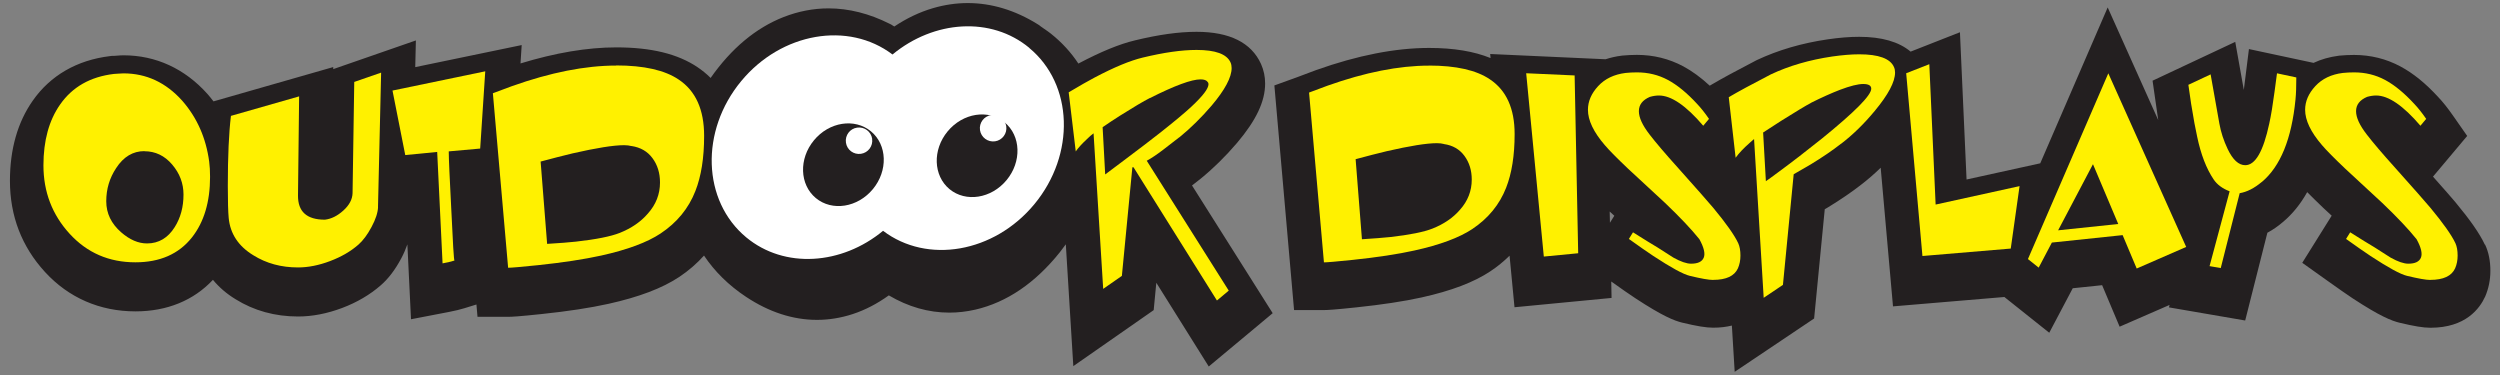 <?xml version="1.0" encoding="UTF-8"?><svg id="Layer_1" xmlns="http://www.w3.org/2000/svg" viewBox="0 0 400 60"><rect x="0" y="0" width="400" height="60" fill="#808080" stroke="none"/><defs><style>.cls-1{fill:#fff;}.cls-2{fill:#fff100;}.cls-3{fill:#231f20;}</style></defs><g><path class="cls-3" d="m190.74,29.66c.47-.37.91-.71,1.33-1.04,2.02-1.64,3.99-3.57,5.87-5.77,3.06-3.62,4.48-6.63,4.48-9.49,0-1.08-.21-2.12-.66-3.13-1.55-3.41-5.02-5.14-10.32-5.14-2.84,0-6.06.45-9.85,1.37-2.48.59-5.43,1.8-9.01,3.69-.01,0-.03.01-.04.02-1.18-1.79-2.65-3.4-4.43-4.81-.27-.21-.66-.5-1.19-.85-.18-.12-.32-.21-.4-.28l-.25-.2-.27-.17c-3.61-2.24-7.37-3.37-11.16-3.37-1.86,0-3.75.28-5.58.82-2.15.63-4.21,1.62-6.17,2.93-.09-.05-.17-.09-.22-.13l-.26-.17-.28-.14c-3.24-1.63-6.52-2.46-9.76-2.46-2.43,0-4.85.47-7.18,1.38-4.47,1.75-8.39,5.04-11.69,9.75-.69-.69-1.4-1.25-2.08-1.71-3.17-2.14-7.43-3.18-13.01-3.18-4.64,0-9.77.87-15.33,2.57l.19-2.94-17.03,3.53.1-4.27-13.22,4.59v-.33s-19.16,5.49-19.16,5.49c-.31-.41-.64-.81-.98-1.2-3.62-4.04-8.26-6.17-13.41-6.17-.29,0-.71.02-1.26.07-.13.01-.23.02-.28.02h-.32l-.32.04c-5.26.63-9.54,3.1-12.35,7.13-2.42,3.44-3.65,7.76-3.65,12.82,0,5.62,1.88,10.52,5.6,14.58,3.78,4.13,8.79,6.31,14.48,6.31,5.06,0,9.31-1.75,12.4-5.05.98,1.19,2.19,2.24,3.63,3.11,2.94,1.83,6.3,2.76,9.99,2.76,2.27,0,4.64-.46,7.04-1.36,2.39-.9,4.47-2.13,6.19-3.63,1.23-1.07,2.3-2.48,3.28-4.31.41-.77.72-1.51.98-2.24l.58,11.98,6.08-1.17c.99-.19,1.8-.39,2.48-.6l1.91-.59.17,1.97h4.92c.57,0,1.6-.05,5.31-.44,4.2-.44,7.81-.99,10.74-1.64,4.88-1.09,8.58-2.49,11.31-4.3,1.5-1,2.82-2.15,3.96-3.42,1.7,2.54,3.93,4.75,6.72,6.6,3.69,2.45,7.51,3.69,11.36,3.69,1.9,0,3.81-.31,5.69-.92,2.05-.67,3.98-1.69,5.8-3,3.1,1.83,6.34,2.76,9.68,2.76,1.37,0,2.77-.16,4.17-.48,5.04-1.17,9.59-4.27,13.53-9.2.34-.43.64-.84.94-1.25l1.2,19.49,12.86-8.96.42-4.38,8.39,13.4,10.23-8.53-12.91-20.44Z"/><g><path class="cls-2" d="m21.66,41.97c-4.22,0-7.73-1.52-10.52-4.57-2.79-3.05-4.19-6.7-4.19-10.95,0-3.95.89-7.2,2.67-9.73,1.96-2.81,4.83-4.44,8.6-4.89.18,0,.44-.02.77-.05.33-.03.59-.04.77-.04,3.65,0,6.79,1.46,9.41,4.39,2.35,2.69,3.79,5.93,4.3,9.73.09.69.14,1.51.14,2.44,0,4.01-.97,7.24-2.9,9.69-2.11,2.66-5.13,3.98-9.05,3.98Zm1.45-17.79c-1.84,0-3.35.9-4.53,2.72-1.06,1.6-1.58,3.36-1.58,5.3s.8,3.59,2.4,4.98c1.36,1.18,2.73,1.77,4.12,1.77,1.87,0,3.35-.88,4.44-2.62.93-1.48,1.4-3.21,1.4-5.2,0-1.78-.6-3.38-1.81-4.8-1.21-1.42-2.69-2.13-4.44-2.13Z"/><path class="cls-2" d="m60.49,33.1c-.03.91-.38,1.98-1.04,3.21-.66,1.24-1.36,2.17-2.08,2.81-1.24,1.09-2.75,1.97-4.55,2.65-1.8.68-3.51,1.02-5.14,1.02-2.69,0-5.07-.65-7.15-1.95-2.38-1.45-3.7-3.44-3.94-5.97-.09-.96-.14-2.67-.14-5.11,0-4.77.17-8.51.5-11.22l10.91-3.12-.18,15.84c-.03,2.6,1.4,3.89,4.3,3.89,1.03-.12,2.01-.61,2.96-1.47s1.44-1.79,1.47-2.78l.27-17.79,4.3-1.49-.5,21.5Z"/><path class="cls-2" d="m76.82,23.77l-5.02.45c0,1.09.14,4.21.41,9.37.24,5.31.41,8.01.5,8.1-.48.15-1.12.3-1.9.45l-.86-17.83-5.11.5-2.04-10.32,14.84-3.08-.81,12.36Z"/><path class="cls-2" d="m98.59,10.47c4.43,0,7.77.75,10,2.26,2.72,1.81,4.07,4.81,4.07,9.01,0,3.53-.47,6.47-1.4,8.83-1.09,2.78-2.94,5.04-5.57,6.79-2.14,1.42-5.31,2.6-9.5,3.53-2.75.6-6.13,1.12-10.14,1.54-2.62.27-4.21.41-4.75.41l-2.44-27.92c.66-.24,1.67-.62,3.03-1.13,6.18-2.2,11.75-3.3,16.7-3.3Zm2.44,12.9c-.33-.09-.72-.14-1.18-.14-1.69,0-4.43.44-8.24,1.31-1.51.36-3.21.8-5.11,1.31l1.04,13.17c1.99-.12,3.53-.24,4.62-.36,3.23-.36,5.57-.83,7.01-1.4,1.87-.75,3.36-1.78,4.48-3.08,1.3-1.45,1.95-3.11,1.95-4.98,0-1.51-.4-2.81-1.2-3.89-.8-1.09-1.92-1.73-3.37-1.95Z"/><path class="cls-2" d="m188.68,21.97c-.72.57-1.59,1.24-2.6,2.01s-1.88,1.35-2.6,1.74l13.12,20.78-1.89,1.58-13.35-21.32h-.18s-1.68,17.38-1.68,17.38l-2.99,2.08-1.54-24.89c-.36.27-.71.57-1.04.91-.84.78-1.45,1.45-1.81,1.99l-1.13-9.46c1.78-1.06,3.15-1.84,4.12-2.35,3.14-1.66,5.72-2.73,7.74-3.21,3.35-.81,6.21-1.22,8.6-1.22,3.02,0,4.83.66,5.43,1.99.12.27.18.57.18.91,0,1.48-1.07,3.49-3.21,6.02-1.66,1.93-3.38,3.62-5.16,5.07Zm-4.7-6.29c-1.06.54-2.64,1.48-4.75,2.81-1,.63-1.93,1.25-2.81,1.86l.41,7.56c.75-.57,1.78-1.34,3.08-2.31,2.29-1.72,4.21-3.18,5.75-4.39,2.29-1.81,3.95-3.2,4.98-4.16,1.81-1.69,2.72-2.88,2.72-3.58,0-.15-.04-.27-.14-.36-.18-.27-.56-.41-1.13-.41-1.45,0-4.15,1-8.1,2.99Z"/></g><g><path class="cls-1" d="m164.69,7.66c-6.12-5.07-15.26-4.42-21.89,1.06-7.06-5.36-17.77-3.53-24.21,4.26-6.6,7.97-6.23,19.16.81,25,6.12,5.07,15.27,4.42,21.89-1.05,7.06,5.36,17.76,3.53,24.21-4.26,6.6-7.98,6.23-19.17-.82-25Z"/><path class="cls-3" d="m161.05,28.82c-2.44,2.95-6.52,3.59-9.13,1.44-2.6-2.16-2.74-6.29-.3-9.24,2.44-2.95,6.52-3.59,9.13-1.43,2.61,2.15,2.74,6.29.3,9.23Z"/><path class="cls-3" d="m139.66,30.26c-2.44,2.95-6.52,3.59-9.13,1.43-2.6-2.16-2.74-6.29-.3-9.24,2.43-2.95,6.52-3.59,9.13-1.43,2.6,2.16,2.74,6.29.3,9.24Z"/><path class="cls-1" d="m139.54,22.21c.17,1.15-.63,2.23-1.79,2.4-1.16.17-2.24-.63-2.4-1.79-.17-1.16.63-2.24,1.79-2.4,1.16-.17,2.23.63,2.41,1.79Z"/><path class="cls-1" d="m161,20.2c.17,1.16-.63,2.24-1.79,2.41-1.16.17-2.24-.63-2.41-1.79-.17-1.16.63-2.23,1.79-2.41,1.16-.17,2.24.63,2.41,1.79Z"/></g></g><g><path class="cls-3" d="m397.58,39.15c-.83-1.77-2.33-3.93-4.75-6.84-.6-.71-1.77-2.05-3.55-4.05l5.47-6.51-2.29-3.28c-.84-1.2-1.62-2.18-2.33-2.92-2.03-2.22-4.02-3.83-6.08-4.93-2.27-1.21-4.76-1.83-7.41-1.83-.78,0-1.56.04-2.32.11l-.15.02c-1.46.19-2.79.57-4,1.14l-10.34-2.21s-.78,6.26-.82,6.54l-1.37-7.69-13.23,6.21.55,3.83c.14.95.25,1.77.36,2.48l-8.09-18.03-10.79,24.94-11.79,2.59-1.06-23.56-7.89,3.1c-1.87-1.57-4.61-2.37-8.23-2.37-1.52,0-3.18.13-5.07.41-4.1.6-7.9,1.71-11.28,3.3l-.18.09c-3.11,1.61-5.46,2.89-6.99,3.79l-.39.23c-1.41-1.3-2.81-2.33-4.24-3.1-2.27-1.21-4.76-1.83-7.41-1.83-.78,0-1.56.04-2.32.11l-.15.02c-.9.11-1.74.31-2.55.57l-18.46-.84.06.65c-2.66-1.08-5.91-1.62-9.83-1.62-5.39,0-11.45,1.18-18.1,3.55-1.29.49-2.25.85-2.88,1.08l-3.78,1.37,3.15,35.94h4.79c.55,0,1.56-.05,5.17-.43,4.08-.43,7.59-.96,10.45-1.59,4.75-1.06,8.35-2.42,11.01-4.19,1.13-.75,2.14-1.59,3.06-2.49l.79,8.25,15.53-1.49-.05-2.63c1.62,1.16,2.89,2.04,3.89,2.7,4.38,2.87,6.2,3.57,7.45,3.88,2.34.56,3.82.81,4.97.81s2.12-.13,2.99-.34l.45,7.4,12.71-8.53,1.7-17.48c.19-.11.36-.21.51-.3,2.05-1.25,3.84-2.48,5.3-3.62,1.07-.82,2.12-1.73,3.14-2.72l1.97,22.18,17.82-1.5,7.18,5.72,3.76-7.12,4.7-.49,2.8,6.64,7.99-3.48-.1.39,12.2,2.1,3.55-14.04c.85-.46,1.69-1.03,2.49-1.72,1.53-1.28,2.82-2.88,3.88-4.78.7.71,1.55,1.54,2.56,2.51l1.36,1.26-4.71,7.54,4,2.85c1.73,1.23,3.05,2.16,4.09,2.85,4.38,2.87,6.2,3.57,7.45,3.88,2.34.56,3.82.81,4.97.81,5.65,0,7.89-3.08,8.77-5.02.54-1.27.82-2.64.82-4.08,0-1.61-.28-2.99-.84-4.19Zm-139.99-3.51l-.04-1.8.74.68-.7,1.12Z"/><g><path class="cls-2" d="m228.65,10.49c4.31,0,7.56.73,9.73,2.2,2.64,1.76,3.96,4.68,3.96,8.76,0,3.44-.46,6.3-1.36,8.59-1.06,2.7-2.86,4.9-5.42,6.61-2.09,1.38-5.17,2.53-9.25,3.43-2.67.59-5.96,1.09-9.86,1.5-2.55.26-4.1.4-4.62.4l-2.38-27.17c.65-.23,1.63-.6,2.95-1.1,6.02-2.14,11.43-3.21,16.25-3.21Zm2.38,12.55c-.32-.09-.7-.13-1.14-.13-1.64,0-4.31.43-8.01,1.28-1.47.35-3.13.78-4.98,1.28l1.01,12.81c1.94-.12,3.43-.24,4.49-.35,3.14-.35,5.42-.81,6.83-1.37,1.82-.73,3.27-1.73,4.36-2.99,1.26-1.41,1.89-3.02,1.89-4.84,0-1.47-.39-2.73-1.17-3.79-.78-1.06-1.87-1.69-3.28-1.89Z"/><path class="cls-2" d="m247.01,41.05l-2.82-29.33,7.75.35.57,28.45-5.5.53Z"/><path class="cls-2" d="m274.09,44.79c-.68,0-1.92-.22-3.74-.66-1.06-.26-2.99-1.32-5.81-3.17-.97-.64-2.28-1.56-3.92-2.73l.66-1.06c1.67,1.06,2.98,1.86,3.92,2.42.85.53,1.7,1.07,2.55,1.63,1.17.65,2.11.97,2.82.97,1.09,0,1.76-.32,2.03-.97.26-.64.03-1.63-.7-2.95-1.29-1.61-3.13-3.55-5.5-5.81-1.97-1.82-3.93-3.64-5.9-5.46-1.76-1.67-3.01-2.93-3.74-3.79-1.79-2.08-2.69-3.96-2.69-5.64,0-1.35.54-2.61,1.63-3.79s2.55-1.88,4.4-2.11c.59-.06,1.19-.09,1.81-.09,1.79,0,3.44.4,4.95,1.21,1.51.81,3.07,2.09,4.69,3.85.59.62,1.22,1.41,1.89,2.38l-.92,1.1c-2.76-3.23-5.12-4.84-7.09-4.84-.44,0-.92.07-1.45.22-1.17.5-1.76,1.26-1.76,2.29s.57,2.25,1.72,3.74c.97,1.26,2.49,3.05,4.58,5.37,2.94,3.29,4.8,5.4,5.59,6.34,2.05,2.47,3.39,4.36,4.01,5.68.23.5.35,1.16.35,1.98,0,.73-.13,1.41-.4,2.03-.56,1.23-1.88,1.85-3.96,1.85Z"/><path class="cls-2" d="m294.56,23c-1.35,1.06-2.97,2.16-4.84,3.3-.59.35-1.5.88-2.73,1.58l-1.72,17.7-3.08,2.07-1.54-25.41-.7.62c-.97.85-1.72,1.64-2.25,2.38l-1.1-9.69c1.44-.85,3.68-2.07,6.74-3.65,2.93-1.38,6.21-2.33,9.82-2.86,1.61-.23,3.05-.35,4.32-.35,3.11,0,4.96.68,5.55,2.03.12.26.18.56.18.88,0,1.5-1.09,3.55-3.26,6.16-1.7,2.05-3.49,3.8-5.37,5.24Zm-4.76-6.56c-.79.41-2.41,1.38-4.84,2.91-.91.59-1.86,1.2-2.86,1.85l.44,7.79c.47-.32,1.1-.78,1.89-1.37,2.35-1.73,4.71-3.55,7.09-5.46,5.25-4.26,7.88-6.91,7.88-7.97,0-.5-.43-.75-1.28-.75s-2.09.31-3.7.92c-1.38.53-2.92,1.22-4.62,2.07Z"/><path class="cls-2" d="m321.73,39.77l-14.14,1.19-2.6-29.24,3.7-1.45,1.01,22.46,13.43-2.95-1.41,10Z"/><path class="cls-2" d="m341.87,42.96l-2.25-5.34-11.32,1.19-2.11,4.01-1.72-1.37,12.86-29.72,12.46,27.78-7.91,3.45Zm-7-16.68l-5.57,10.57,9.62-1.01-4.04-9.56Z"/><path class="cls-2" d="m361.88,29.11c-1.18,1-2.36,1.6-3.53,1.8l-3.03,11.98-1.79-.31,3.21-11.97c-1.14-.44-2-1.07-2.55-1.89-1.17-1.73-2.05-4.01-2.64-6.83-.26-1.14-.59-2.91-.97-5.28-.12-.79-.26-1.8-.44-3.04l3.56-1.67,1.4,7.88c.24,1.35.68,2.7,1.32,4.05.82,1.73,1.76,2.6,2.82,2.6,1.62,0,2.89-2.22,3.84-6.65.29-1.32.57-3.01.84-5.06.09-.59.22-1.58.4-2.99l3.09.66c0,1.44-.04,2.61-.13,3.52-.62,6.31-2.41,10.71-5.39,13.21Z"/><path class="cls-2" d="m388.84,44.79c-.68,0-1.92-.22-3.74-.66-1.06-.26-2.99-1.32-5.81-3.17-.97-.64-2.28-1.56-3.92-2.73l.66-1.06c1.67,1.06,2.98,1.86,3.92,2.42.85.53,1.7,1.07,2.55,1.63,1.17.65,2.11.97,2.82.97,1.09,0,1.76-.32,2.03-.97.26-.64.03-1.63-.7-2.95-1.29-1.61-3.13-3.55-5.5-5.81-1.97-1.82-3.93-3.64-5.9-5.46-1.76-1.67-3.01-2.93-3.74-3.79-1.79-2.08-2.69-3.96-2.69-5.64,0-1.35.54-2.61,1.63-3.79s2.55-1.88,4.4-2.11c.59-.06,1.19-.09,1.81-.09,1.79,0,3.44.4,4.95,1.21,1.51.81,3.07,2.09,4.69,3.85.59.62,1.22,1.41,1.89,2.38l-.92,1.1c-2.76-3.23-5.12-4.84-7.09-4.84-.44,0-.92.07-1.45.22-1.17.5-1.76,1.26-1.76,2.29s.57,2.25,1.72,3.74c.97,1.26,2.49,3.05,4.58,5.37,2.94,3.29,4.8,5.4,5.59,6.34,2.05,2.47,3.39,4.36,4.01,5.68.23.5.35,1.16.35,1.98,0,.73-.13,1.41-.4,2.03-.56,1.23-1.88,1.85-3.96,1.85Z"/></g></g></svg>